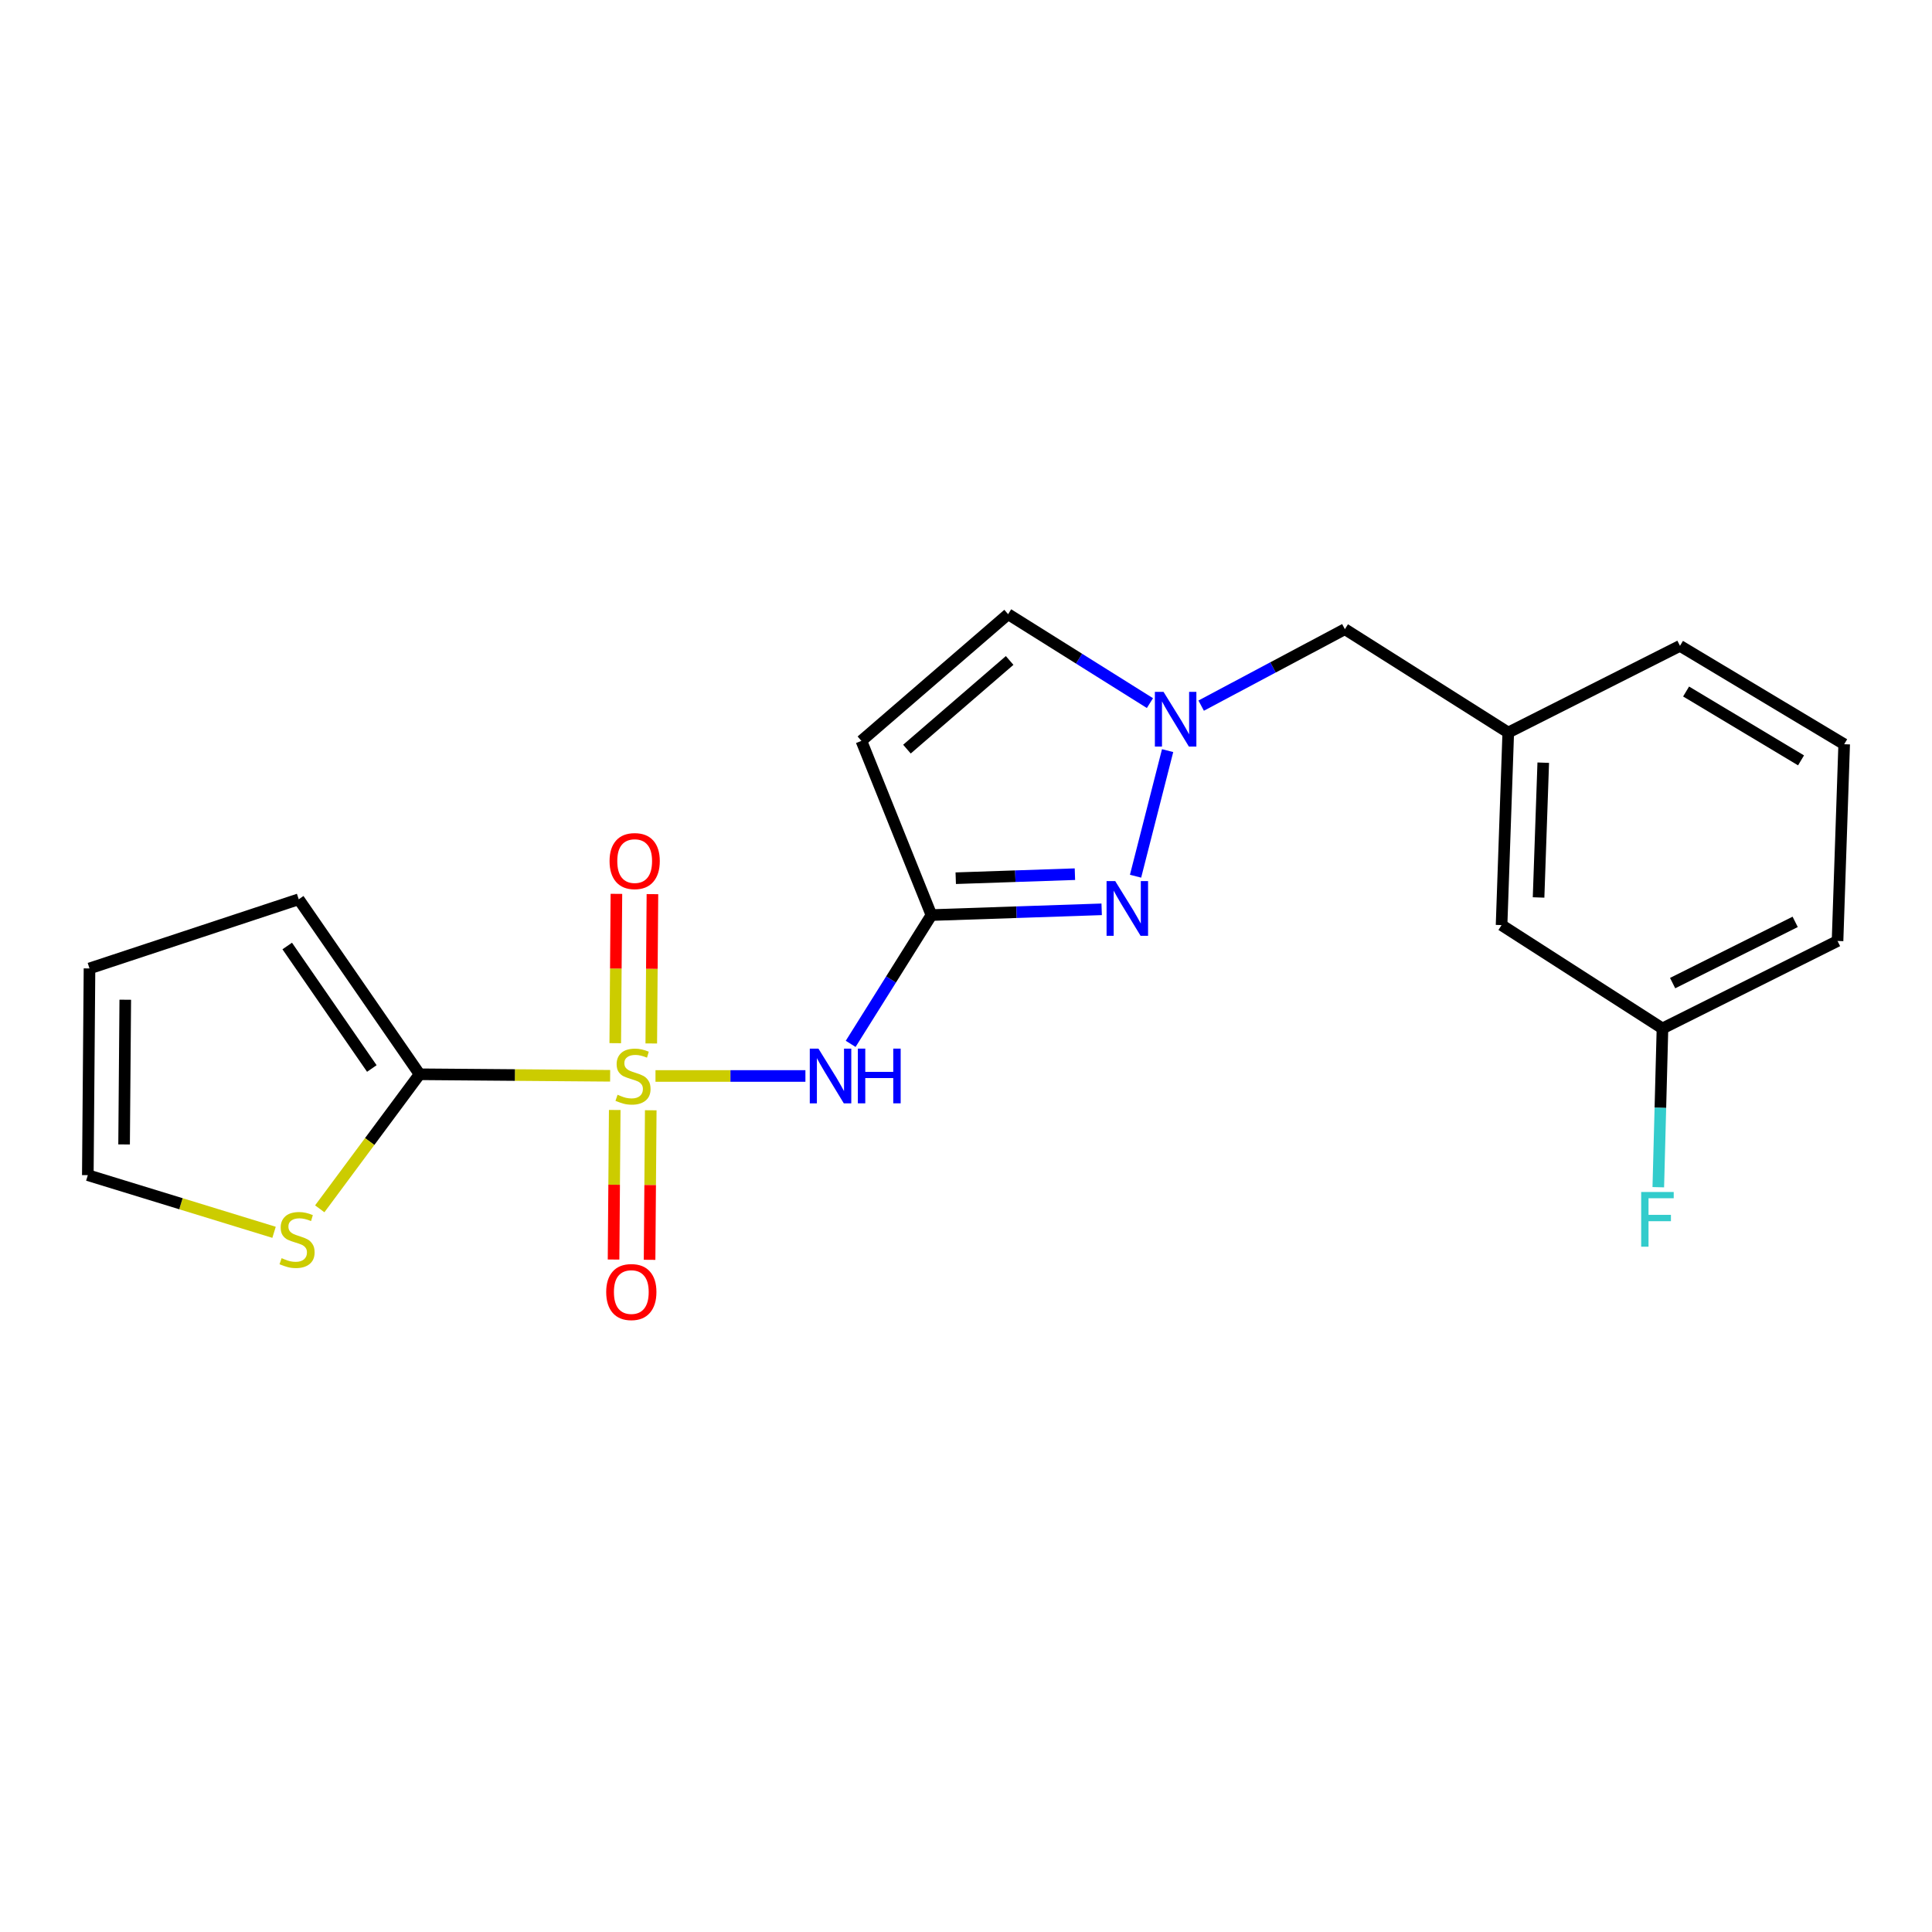 <?xml version='1.0' encoding='iso-8859-1'?>
<svg version='1.1' baseProfile='full'
              xmlns='http://www.w3.org/2000/svg'
                      xmlns:rdkit='http://www.rdkit.org/xml'
                      xmlns:xlink='http://www.w3.org/1999/xlink'
                  xml:space='preserve'
width='1000px' height='1000px' viewBox='0 0 1000 1000'>
<!-- END OF HEADER -->
<rect style='opacity:1.0;fill:#FFFFFF;stroke:none' width='1000' height='1000' x='0' y='0'> </rect>
<path class='bond-0' d='M 339.283,556.922 L 378.081,556.922' style='fill:none;fill-rule:evenodd;stroke:#CCCC00;stroke-width:6px;stroke-linecap:butt;stroke-linejoin:miter;stroke-opacity:1' />
<path class='bond-0' d='M 378.081,556.922 L 416.879,556.922' style='fill:none;fill-rule:evenodd;stroke:#0000FF;stroke-width:6px;stroke-linecap:butt;stroke-linejoin:miter;stroke-opacity:1' />
<path class='bond-2' d='M 315.806,556.828 L 266.496,556.435' style='fill:none;fill-rule:evenodd;stroke:#CCCC00;stroke-width:6px;stroke-linecap:butt;stroke-linejoin:miter;stroke-opacity:1' />
<path class='bond-2' d='M 266.496,556.435 L 217.186,556.042' style='fill:none;fill-rule:evenodd;stroke:#000000;stroke-width:6px;stroke-linecap:butt;stroke-linejoin:miter;stroke-opacity:1' />
<path class='bond-8' d='M 318.186,574.523 L 317.881,613.228' style='fill:none;fill-rule:evenodd;stroke:#CCCC00;stroke-width:6px;stroke-linecap:butt;stroke-linejoin:miter;stroke-opacity:1' />
<path class='bond-8' d='M 317.881,613.228 L 317.576,651.933' style='fill:none;fill-rule:evenodd;stroke:#FF0000;stroke-width:6px;stroke-linecap:butt;stroke-linejoin:miter;stroke-opacity:1' />
<path class='bond-8' d='M 336.83,574.67 L 336.525,613.375' style='fill:none;fill-rule:evenodd;stroke:#CCCC00;stroke-width:6px;stroke-linecap:butt;stroke-linejoin:miter;stroke-opacity:1' />
<path class='bond-8' d='M 336.525,613.375 L 336.22,652.08' style='fill:none;fill-rule:evenodd;stroke:#FF0000;stroke-width:6px;stroke-linecap:butt;stroke-linejoin:miter;stroke-opacity:1' />
<path class='bond-9' d='M 337.1,540.091 L 337.399,501.448' style='fill:none;fill-rule:evenodd;stroke:#CCCC00;stroke-width:6px;stroke-linecap:butt;stroke-linejoin:miter;stroke-opacity:1' />
<path class='bond-9' d='M 337.399,501.448 L 337.697,462.804' style='fill:none;fill-rule:evenodd;stroke:#FF0000;stroke-width:6px;stroke-linecap:butt;stroke-linejoin:miter;stroke-opacity:1' />
<path class='bond-9' d='M 318.456,539.947 L 318.754,501.304' style='fill:none;fill-rule:evenodd;stroke:#CCCC00;stroke-width:6px;stroke-linecap:butt;stroke-linejoin:miter;stroke-opacity:1' />
<path class='bond-9' d='M 318.754,501.304 L 319.053,462.66' style='fill:none;fill-rule:evenodd;stroke:#FF0000;stroke-width:6px;stroke-linecap:butt;stroke-linejoin:miter;stroke-opacity:1' />
<path class='bond-1' d='M 440.303,540.305 L 461.202,506.973' style='fill:none;fill-rule:evenodd;stroke:#0000FF;stroke-width:6px;stroke-linecap:butt;stroke-linejoin:miter;stroke-opacity:1' />
<path class='bond-1' d='M 461.202,506.973 L 482.101,473.641' style='fill:none;fill-rule:evenodd;stroke:#000000;stroke-width:6px;stroke-linecap:butt;stroke-linejoin:miter;stroke-opacity:1' />
<path class='bond-3' d='M 482.101,473.641 L 526.162,472.151' style='fill:none;fill-rule:evenodd;stroke:#000000;stroke-width:6px;stroke-linecap:butt;stroke-linejoin:miter;stroke-opacity:1' />
<path class='bond-3' d='M 526.162,472.151 L 570.222,470.661' style='fill:none;fill-rule:evenodd;stroke:#0000FF;stroke-width:6px;stroke-linecap:butt;stroke-linejoin:miter;stroke-opacity:1' />
<path class='bond-3' d='M 494.689,454.56 L 525.531,453.517' style='fill:none;fill-rule:evenodd;stroke:#000000;stroke-width:6px;stroke-linecap:butt;stroke-linejoin:miter;stroke-opacity:1' />
<path class='bond-3' d='M 525.531,453.517 L 556.374,452.474' style='fill:none;fill-rule:evenodd;stroke:#0000FF;stroke-width:6px;stroke-linecap:butt;stroke-linejoin:miter;stroke-opacity:1' />
<path class='bond-5' d='M 482.101,473.641 L 445.857,383.472' style='fill:none;fill-rule:evenodd;stroke:#000000;stroke-width:6px;stroke-linecap:butt;stroke-linejoin:miter;stroke-opacity:1' />
<path class='bond-7' d='M 217.186,556.042 L 191.344,590.861' style='fill:none;fill-rule:evenodd;stroke:#000000;stroke-width:6px;stroke-linecap:butt;stroke-linejoin:miter;stroke-opacity:1' />
<path class='bond-7' d='M 191.344,590.861 L 165.502,625.679' style='fill:none;fill-rule:evenodd;stroke:#CCCC00;stroke-width:6px;stroke-linecap:butt;stroke-linejoin:miter;stroke-opacity:1' />
<path class='bond-10' d='M 217.186,556.042 L 154.621,465.468' style='fill:none;fill-rule:evenodd;stroke:#000000;stroke-width:6px;stroke-linecap:butt;stroke-linejoin:miter;stroke-opacity:1' />
<path class='bond-10' d='M 192.46,553.053 L 148.665,489.651' style='fill:none;fill-rule:evenodd;stroke:#000000;stroke-width:6px;stroke-linecap:butt;stroke-linejoin:miter;stroke-opacity:1' />
<path class='bond-4' d='M 587.759,453.525 L 604.354,388.521' style='fill:none;fill-rule:evenodd;stroke:#0000FF;stroke-width:6px;stroke-linecap:butt;stroke-linejoin:miter;stroke-opacity:1' />
<path class='bond-12' d='M 621.724,365.231 L 658.914,345.446' style='fill:none;fill-rule:evenodd;stroke:#0000FF;stroke-width:6px;stroke-linecap:butt;stroke-linejoin:miter;stroke-opacity:1' />
<path class='bond-12' d='M 658.914,345.446 L 696.104,325.662' style='fill:none;fill-rule:evenodd;stroke:#000000;stroke-width:6px;stroke-linecap:butt;stroke-linejoin:miter;stroke-opacity:1' />
<path class='bond-22' d='M 595.205,363.927 L 558.5,340.915' style='fill:none;fill-rule:evenodd;stroke:#0000FF;stroke-width:6px;stroke-linecap:butt;stroke-linejoin:miter;stroke-opacity:1' />
<path class='bond-22' d='M 558.5,340.915 L 521.794,317.903' style='fill:none;fill-rule:evenodd;stroke:#000000;stroke-width:6px;stroke-linecap:butt;stroke-linejoin:miter;stroke-opacity:1' />
<path class='bond-6' d='M 445.857,383.472 L 521.794,317.903' style='fill:none;fill-rule:evenodd;stroke:#000000;stroke-width:6px;stroke-linecap:butt;stroke-linejoin:miter;stroke-opacity:1' />
<path class='bond-6' d='M 469.433,387.749 L 522.589,341.851' style='fill:none;fill-rule:evenodd;stroke:#000000;stroke-width:6px;stroke-linecap:butt;stroke-linejoin:miter;stroke-opacity:1' />
<path class='bond-11' d='M 141.849,637.842 L 93.652,623.05' style='fill:none;fill-rule:evenodd;stroke:#CCCC00;stroke-width:6px;stroke-linecap:butt;stroke-linejoin:miter;stroke-opacity:1' />
<path class='bond-11' d='M 93.652,623.05 L 45.455,608.258' style='fill:none;fill-rule:evenodd;stroke:#000000;stroke-width:6px;stroke-linecap:butt;stroke-linejoin:miter;stroke-opacity:1' />
<path class='bond-13' d='M 154.621,465.468 L 46.325,501.256' style='fill:none;fill-rule:evenodd;stroke:#000000;stroke-width:6px;stroke-linecap:butt;stroke-linejoin:miter;stroke-opacity:1' />
<path class='bond-21' d='M 45.455,608.258 L 46.325,501.256' style='fill:none;fill-rule:evenodd;stroke:#000000;stroke-width:6px;stroke-linecap:butt;stroke-linejoin:miter;stroke-opacity:1' />
<path class='bond-21' d='M 64.23,592.36 L 64.839,517.458' style='fill:none;fill-rule:evenodd;stroke:#000000;stroke-width:6px;stroke-linecap:butt;stroke-linejoin:miter;stroke-opacity:1' />
<path class='bond-14' d='M 696.104,325.662 L 780.67,379.163' style='fill:none;fill-rule:evenodd;stroke:#000000;stroke-width:6px;stroke-linecap:butt;stroke-linejoin:miter;stroke-opacity:1' />
<path class='bond-15' d='M 780.67,379.163 L 777.21,478.831' style='fill:none;fill-rule:evenodd;stroke:#000000;stroke-width:6px;stroke-linecap:butt;stroke-linejoin:miter;stroke-opacity:1' />
<path class='bond-15' d='M 798.785,394.76 L 796.363,464.527' style='fill:none;fill-rule:evenodd;stroke:#000000;stroke-width:6px;stroke-linecap:butt;stroke-linejoin:miter;stroke-opacity:1' />
<path class='bond-19' d='M 780.67,379.163 L 869.555,334.29' style='fill:none;fill-rule:evenodd;stroke:#000000;stroke-width:6px;stroke-linecap:butt;stroke-linejoin:miter;stroke-opacity:1' />
<path class='bond-16' d='M 777.21,478.831 L 860.492,532.321' style='fill:none;fill-rule:evenodd;stroke:#000000;stroke-width:6px;stroke-linecap:butt;stroke-linejoin:miter;stroke-opacity:1' />
<path class='bond-17' d='M 860.492,532.321 L 859.41,573.41' style='fill:none;fill-rule:evenodd;stroke:#000000;stroke-width:6px;stroke-linecap:butt;stroke-linejoin:miter;stroke-opacity:1' />
<path class='bond-17' d='M 859.41,573.41 L 858.329,614.499' style='fill:none;fill-rule:evenodd;stroke:#33CCCC;stroke-width:6px;stroke-linecap:butt;stroke-linejoin:miter;stroke-opacity:1' />
<path class='bond-23' d='M 860.492,532.321 L 951.106,487.045' style='fill:none;fill-rule:evenodd;stroke:#000000;stroke-width:6px;stroke-linecap:butt;stroke-linejoin:miter;stroke-opacity:1' />
<path class='bond-23' d='M 865.75,508.851 L 929.181,477.157' style='fill:none;fill-rule:evenodd;stroke:#000000;stroke-width:6px;stroke-linecap:butt;stroke-linejoin:miter;stroke-opacity:1' />
<path class='bond-18' d='M 954.545,385.212 L 869.555,334.29' style='fill:none;fill-rule:evenodd;stroke:#000000;stroke-width:6px;stroke-linecap:butt;stroke-linejoin:miter;stroke-opacity:1' />
<path class='bond-18' d='M 932.214,393.568 L 872.721,357.922' style='fill:none;fill-rule:evenodd;stroke:#000000;stroke-width:6px;stroke-linecap:butt;stroke-linejoin:miter;stroke-opacity:1' />
<path class='bond-20' d='M 954.545,385.212 L 951.106,487.045' style='fill:none;fill-rule:evenodd;stroke:#000000;stroke-width:6px;stroke-linecap:butt;stroke-linejoin:miter;stroke-opacity:1' />
<path  class='atom-0' d='M 319.647 566.642
Q 319.967 566.762, 321.287 567.322
Q 322.607 567.882, 324.047 568.242
Q 325.527 568.562, 326.967 568.562
Q 329.647 568.562, 331.207 567.282
Q 332.767 565.962, 332.767 563.682
Q 332.767 562.122, 331.967 561.162
Q 331.207 560.202, 330.007 559.682
Q 328.807 559.162, 326.807 558.562
Q 324.287 557.802, 322.767 557.082
Q 321.287 556.362, 320.207 554.842
Q 319.167 553.322, 319.167 550.762
Q 319.167 547.202, 321.567 545.002
Q 324.007 542.802, 328.807 542.802
Q 332.087 542.802, 335.807 544.362
L 334.887 547.442
Q 331.487 546.042, 328.927 546.042
Q 326.167 546.042, 324.647 547.202
Q 323.127 548.322, 323.167 550.282
Q 323.167 551.802, 323.927 552.722
Q 324.727 553.642, 325.847 554.162
Q 327.007 554.682, 328.927 555.282
Q 331.487 556.082, 333.007 556.882
Q 334.527 557.682, 335.607 559.322
Q 336.727 560.922, 336.727 563.682
Q 336.727 567.602, 334.087 569.722
Q 331.487 571.802, 327.127 571.802
Q 324.607 571.802, 322.687 571.242
Q 320.807 570.722, 318.567 569.802
L 319.647 566.642
' fill='#CCCC00'/>
<path  class='atom-1' d='M 423.624 542.762
L 432.904 557.762
Q 433.824 559.242, 435.304 561.922
Q 436.784 564.602, 436.864 564.762
L 436.864 542.762
L 440.624 542.762
L 440.624 571.082
L 436.744 571.082
L 426.784 554.682
Q 425.624 552.762, 424.384 550.562
Q 423.184 548.362, 422.824 547.682
L 422.824 571.082
L 419.144 571.082
L 419.144 542.762
L 423.624 542.762
' fill='#0000FF'/>
<path  class='atom-1' d='M 444.024 542.762
L 447.864 542.762
L 447.864 554.802
L 462.344 554.802
L 462.344 542.762
L 466.184 542.762
L 466.184 571.082
L 462.344 571.082
L 462.344 558.002
L 447.864 558.002
L 447.864 571.082
L 444.024 571.082
L 444.024 542.762
' fill='#0000FF'/>
<path  class='atom-4' d='M 577.239 456.052
L 586.519 471.052
Q 587.439 472.532, 588.919 475.212
Q 590.399 477.892, 590.479 478.052
L 590.479 456.052
L 594.239 456.052
L 594.239 484.372
L 590.359 484.372
L 580.399 467.972
Q 579.239 466.052, 577.999 463.852
Q 576.799 461.652, 576.439 460.972
L 576.439 484.372
L 572.759 484.372
L 572.759 456.052
L 577.239 456.052
' fill='#0000FF'/>
<path  class='atom-5' d='M 602.244 358.104
L 611.524 373.104
Q 612.444 374.584, 613.924 377.264
Q 615.404 379.944, 615.484 380.104
L 615.484 358.104
L 619.244 358.104
L 619.244 386.424
L 615.364 386.424
L 605.404 370.024
Q 604.244 368.104, 603.004 365.904
Q 601.804 363.704, 601.444 363.024
L 601.444 386.424
L 597.764 386.424
L 597.764 358.104
L 602.244 358.104
' fill='#0000FF'/>
<path  class='atom-8' d='M 145.762 651.218
Q 146.082 651.338, 147.402 651.898
Q 148.722 652.458, 150.162 652.818
Q 151.642 653.138, 153.082 653.138
Q 155.762 653.138, 157.322 651.858
Q 158.882 650.538, 158.882 648.258
Q 158.882 646.698, 158.082 645.738
Q 157.322 644.778, 156.122 644.258
Q 154.922 643.738, 152.922 643.138
Q 150.402 642.378, 148.882 641.658
Q 147.402 640.938, 146.322 639.418
Q 145.282 637.898, 145.282 635.338
Q 145.282 631.778, 147.682 629.578
Q 150.122 627.378, 154.922 627.378
Q 158.202 627.378, 161.922 628.938
L 161.002 632.018
Q 157.602 630.618, 155.042 630.618
Q 152.282 630.618, 150.762 631.778
Q 149.242 632.898, 149.282 634.858
Q 149.282 636.378, 150.042 637.298
Q 150.842 638.218, 151.962 638.738
Q 153.122 639.258, 155.042 639.858
Q 157.602 640.658, 159.122 641.458
Q 160.642 642.258, 161.722 643.898
Q 162.842 645.498, 162.842 648.258
Q 162.842 652.178, 160.202 654.298
Q 157.602 656.378, 153.242 656.378
Q 150.722 656.378, 148.802 655.818
Q 146.922 655.298, 144.682 654.378
L 145.762 651.218
' fill='#CCCC00'/>
<path  class='atom-9' d='M 313.767 668.759
Q 313.767 661.959, 317.127 658.159
Q 320.487 654.359, 326.767 654.359
Q 333.047 654.359, 336.407 658.159
Q 339.767 661.959, 339.767 668.759
Q 339.767 675.639, 336.367 679.559
Q 332.967 683.439, 326.767 683.439
Q 320.527 683.439, 317.127 679.559
Q 313.767 675.679, 313.767 668.759
M 326.767 680.239
Q 331.087 680.239, 333.407 677.359
Q 335.767 674.439, 335.767 668.759
Q 335.767 663.199, 333.407 660.399
Q 331.087 657.559, 326.767 657.559
Q 322.447 657.559, 320.087 660.359
Q 317.767 663.159, 317.767 668.759
Q 317.767 674.479, 320.087 677.359
Q 322.447 680.239, 326.767 680.239
' fill='#FF0000'/>
<path  class='atom-10' d='M 315.507 445.691
Q 315.507 438.891, 318.867 435.091
Q 322.227 431.291, 328.507 431.291
Q 334.787 431.291, 338.147 435.091
Q 341.507 438.891, 341.507 445.691
Q 341.507 452.571, 338.107 456.491
Q 334.707 460.371, 328.507 460.371
Q 322.267 460.371, 318.867 456.491
Q 315.507 452.611, 315.507 445.691
M 328.507 457.171
Q 332.827 457.171, 335.147 454.291
Q 337.507 451.371, 337.507 445.691
Q 337.507 440.131, 335.147 437.331
Q 332.827 434.491, 328.507 434.491
Q 324.187 434.491, 321.827 437.291
Q 319.507 440.091, 319.507 445.691
Q 319.507 451.411, 321.827 454.291
Q 324.187 457.171, 328.507 457.171
' fill='#FF0000'/>
<path  class='atom-18' d='M 849.472 616.97
L 866.312 616.97
L 866.312 620.21
L 853.272 620.21
L 853.272 628.81
L 864.872 628.81
L 864.872 632.09
L 853.272 632.09
L 853.272 645.29
L 849.472 645.29
L 849.472 616.97
' fill='#33CCCC'/>
</svg>
